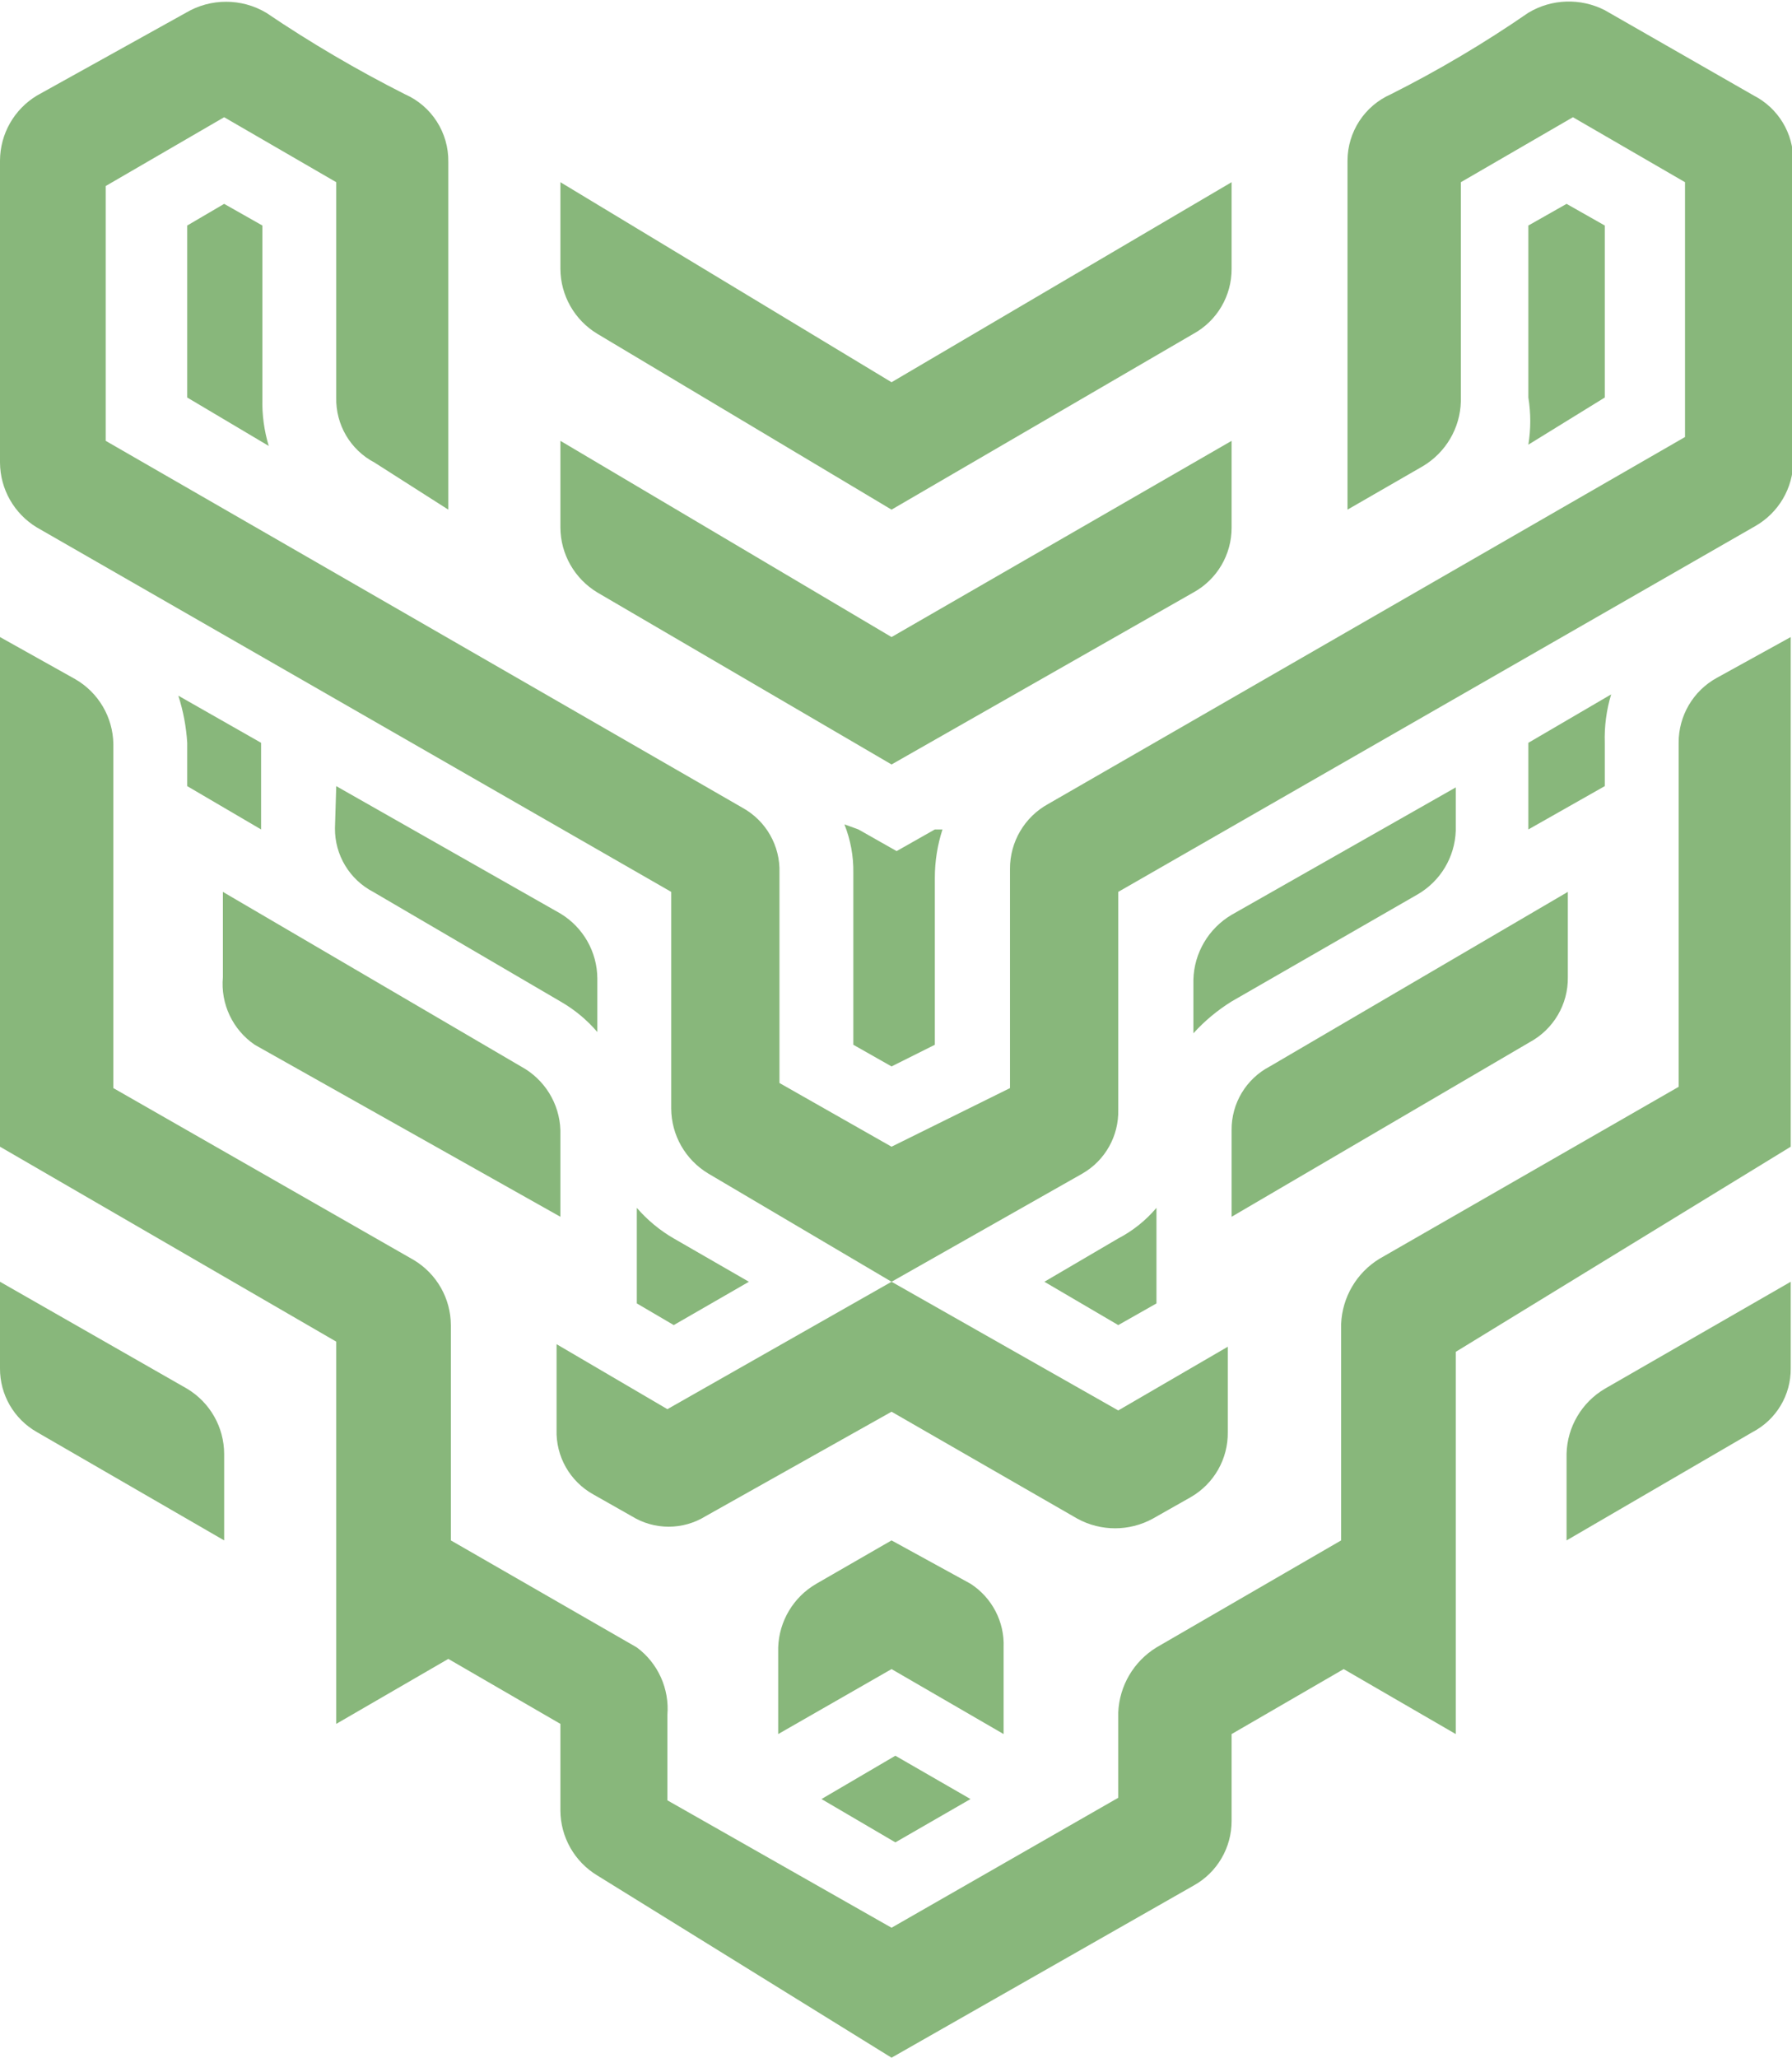 <svg viewBox="0 0 14.07 16.15" xmlns="http://www.w3.org/2000/svg" xmlns:xlink="http://www.w3.org/1999/xlink" overflow="hidden"><defs></defs><g id="Слой_2"><g id="Слой_1-2"><g id="Слой_2-2"><g id="Logo_Eyes"><path d="M4.4 9.55 4.4 8.87C4.393 8.66 4.275 8.47 4.09 8.37L1.75 7 1.75 7.67C1.731 7.879 1.827 8.082 2 8.2Z" fill="#88B77B"/><path d="M1.47 10.9 0 10.06 0 10.74C-0.001 10.947 0.11 11.138 0.29 11.24L1.76 12.09 1.76 11.41C1.759 11.201 1.649 11.008 1.47 10.9Z" fill="#88B77B"/><path d="M9.67 9.55 9.67 8.87C9.668 8.66 9.784 8.467 9.97 8.37L12.31 7 12.31 7.67C12.313 7.883 12.197 8.079 12.01 8.18Z" fill="#88B77B"/><path d="M12.6 10.9 14.06 10.06 14.06 10.74C14.062 10.95 13.946 11.143 13.76 11.24L12.3 12.09 12.3 11.41C12.305 11.2 12.419 11.007 12.6 10.9Z" fill="#88B77B"/><path d="M13.77 0.75 12.6 0.08C12.41-0.017 12.183-0.01 12 0.1 11.655 0.338 11.294 0.552 10.92 0.74 10.714 0.831 10.581 1.035 10.58 1.26L10.58 4 11.17 3.66C11.351 3.553 11.465 3.36 11.47 3.15L11.47 1.43 12.35 0.92 13.23 1.43 13.23 3.43 8.23 6.31C8.044 6.412 7.929 6.608 7.93 6.82L7.93 8.54 7 9 6.12 8.5 6.12 6.85C6.127 6.639 6.015 6.442 5.83 6.34L0.83 3.46 0.83 1.46 1.76 0.92 2.64 1.43 2.64 3.12C2.635 3.333 2.751 3.531 2.94 3.63L3.52 4 3.52 1.27C3.523 1.041 3.389 0.832 3.18 0.74 2.804 0.55 2.439 0.336 2.09 0.1 1.896-0.015 1.654-0.015 1.46 0.1L0.29 0.75C0.111 0.858 0.001 1.051-8.34465e-09 1.26L0 3.63C0.001 3.839 0.111 4.032 0.29 4.14L5.27 7 5.27 8.7C5.271 8.909 5.381 9.102 5.56 9.21L7 10.06 8.5 9.21C8.678 9.107 8.785 8.915 8.78 8.71L8.78 7 13.78 4.13C13.964 4.026 14.079 3.831 14.08 3.62L14.08 1.26C14.081 1.045 13.961 0.848 13.77 0.75Z" fill="#88B77B"/><path d="M7 3 4.4 1.43 4.4 2.11C4.401 2.319 4.511 2.512 4.69 2.62L7 4 9.37 2.62C9.556 2.518 9.671 2.322 9.67 2.11L9.67 1.43Z" fill="#88B77B"/><path d="M7 5 4.4 3.46 4.4 4.14C4.401 4.349 4.511 4.542 4.69 4.65L7 6 9.37 4.65C9.556 4.548 9.671 4.352 9.67 4.14L9.67 3.46Z" fill="#88B77B"/><path d="M8.78 11.07 7 10.06 5.24 11.06 4.37 10.55 4.37 11.22C4.363 11.431 4.475 11.628 4.66 11.73L4.96 11.9C5.138 12.01 5.362 12.01 5.54 11.9L7 11.08 8.46 11.92C8.644 12.02 8.866 12.02 9.05 11.92L9.35 11.75C9.532 11.645 9.643 11.45 9.64 11.24L9.64 10.57Z" fill="#88B77B"/><path d="M7.62 12.43 7 12.09 6.41 12.43C6.23 12.534 6.117 12.723 6.11 12.93L6.11 13.61 7 13.1 7.88 13.61 7.88 12.93C7.888 12.729 7.789 12.539 7.62 12.43Z" fill="#88B77B"/><path d="M13.48 5.32C13.294 5.422 13.179 5.618 13.18 5.83L13.18 8.53 10.83 9.88C10.651 9.99 10.539 10.181 10.53 10.39L10.53 12.09 9.08 12.93C8.901 13.04 8.789 13.231 8.78 13.44L8.78 14.11 7 15.13 5.24 14.13 5.24 13.46C5.257 13.254 5.166 13.053 5 12.93L3.54 12.09 3.54 10.4C3.539 10.191 3.429 9.998 3.25 9.89L0.89 8.54 0.89 5.84C0.887 5.629 0.773 5.435 0.59 5.33L0 5 0 9 2.64 10.53 2.64 13.53 3.52 13.02 4.4 13.53 4.4 14.21C4.401 14.419 4.511 14.612 4.69 14.72L7 16.15 9.37 14.8C9.556 14.698 9.671 14.502 9.67 14.29L9.67 13.61 10.55 13.1 11.43 13.61 11.43 10.61 14.06 9 14.06 5Z" fill="#88B77B"/><path d="M5 9.55 5 9.48C5.083 9.576 5.181 9.657 5.29 9.72L5.88 10.06 5.29 10.4 5 10.23Z" fill="#88B77B"/><path d="M9.08 10.23 8.78 10.4 8.2 10.06 8.78 9.72C8.895 9.66 8.996 9.579 9.08 9.48Z" fill="#88B77B"/><path d="M6.74 6.51 7.04 6.68 7.34 6.51 7.4 6.51C7.36 6.633 7.34 6.761 7.34 6.89L7.34 8.2 7 8.37 6.7 8.2 6.7 6.85C6.702 6.72 6.678 6.591 6.63 6.47Z" fill="#88B77B"/><path d="M6.45 14.12 7.03 13.78 7.62 14.12 7.62 14.12 7.03 14.46 6.45 14.12 6.45 14.12Z" fill="#88B77B"/><path d="M12.6 1.77 12.6 3.12 12 3.49C12.02 3.367 12.02 3.243 12 3.12L12 1.77 12.3 1.6Z" fill="#88B77B"/><path d="M2.11 3.5 1.47 3.12 1.47 1.77 1.76 1.6 2.06 1.77 2.06 3.13C2.057 3.255 2.074 3.38 2.11 3.5Z" fill="#88B77B"/><path d="M2.05 5.83 2.05 6.51 2.05 6.51 1.47 6.17 1.47 5.83C1.462 5.704 1.439 5.58 1.4 5.46Z" fill="#88B77B"/><path d="M12.6 5.83 12.6 6.17 12 6.51 12 5.83 12.65 5.45C12.613 5.573 12.596 5.701 12.6 5.83Z" fill="#88B77B"/><path d="M2.64 6.17 4.4 7.17C4.579 7.278 4.689 7.471 4.69 7.68L4.69 8.1C4.608 8.004 4.51 7.923 4.4 7.86L2.93 7C2.744 6.903 2.628 6.71 2.63 6.5Z" fill="#88B77B"/><path d="M9.67 7.86C9.559 7.929 9.458 8.013 9.37 8.11L9.37 7.69C9.375 7.48 9.489 7.287 9.67 7.18L11.43 6.18 11.43 6.52C11.423 6.727 11.31 6.916 11.13 7.02Z" fill="#88B77B"/></g></g></g></g></svg>